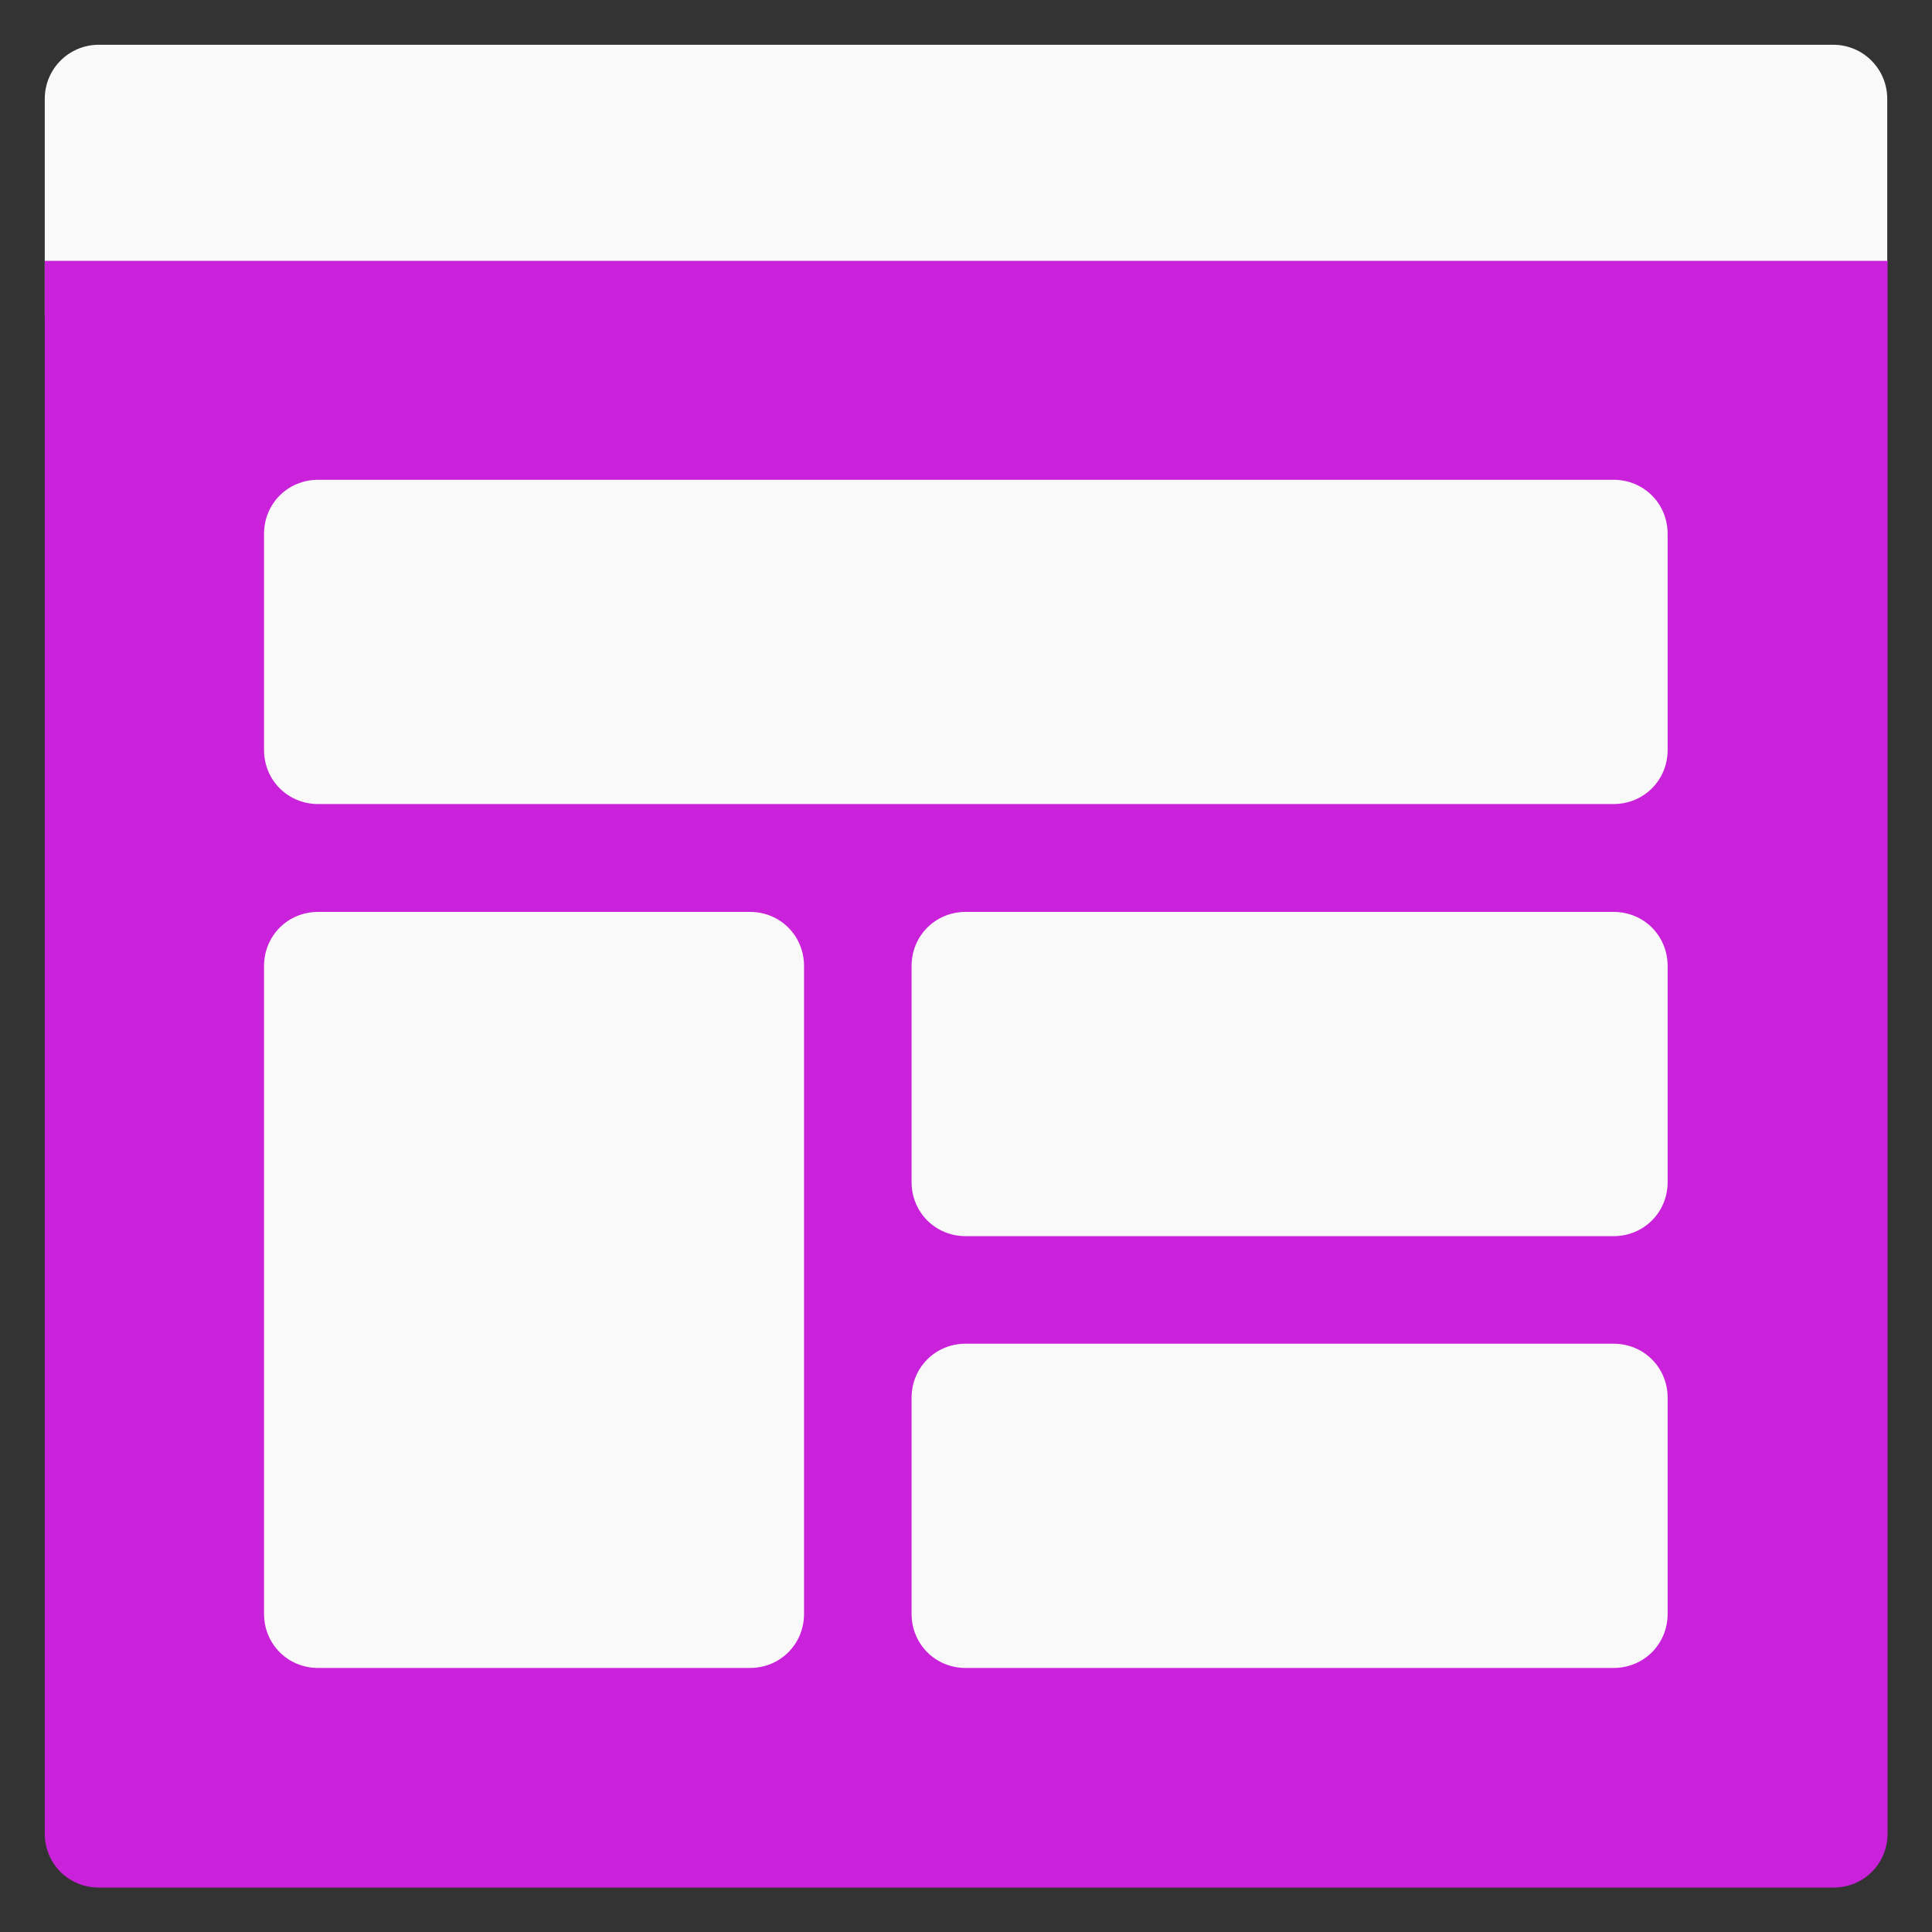 <?xml version="1.0" encoding="UTF-8"?>
<svg id="mbau" xmlns="http://www.w3.org/2000/svg" width="60" height="60" viewBox="0 0 60 60">
  <rect x="0" y="0" width="60" height="60" fill="#333333" stroke="none"/>
  <defs>
    <style>
      .cls-1 {
        fill: #ca22da;
      }

      .cls-2 {
        fill: #f9f9f9;
      }
    </style>
  </defs>
  <g id="betting_sites" data-name="betting sites">
    <g id="Website">
      <path class="cls-2" d="M6.53,53.47h47.05V13.24H6.53v40.23ZM56.93,1.39H3.07c-.93,0-1.68.75-1.68,1.68v6.71c0,.93.75,1.79,1.68,1.79h52.19c1.85,0,3.35-1.61,3.35-3.46V3.07c0-.93-.75-1.68-1.68-1.68Z"/>
      <path class="cls-1" d="M1.39,8.1v48.84c0,.94.74,1.68,1.68,1.68h53.87c.94,0,1.68-.74,1.68-1.68V8.1H1.39ZM24.97,50.12c0,.94-.74,1.68-1.68,1.68h-13.41c-.94,0-1.68-.74-1.68-1.68v-20.12c0-.94.74-1.68,1.68-1.68h13.41c.94,0,1.68.74,1.68,1.68v20.12ZM51.79,50.12c0,.94-.74,1.68-1.68,1.68h-20.12c-.94,0-1.68-.74-1.68-1.68v-6.71c0-.94.74-1.68,1.68-1.68h20.12c.94,0,1.68.74,1.68,1.68v6.71ZM51.79,36.71c0,.94-.74,1.68-1.68,1.68h-20.12c-.94,0-1.68-.74-1.68-1.68v-6.71c0-.94.74-1.68,1.68-1.68h20.12c.94,0,1.68.74,1.68,1.68v6.71ZM51.79,23.29c0,.94-.74,1.68-1.68,1.68H9.88c-.94,0-1.68-.74-1.68-1.68v-6.71c0-.94.74-1.68,1.68-1.68h40.23c.94,0,1.68.74,1.68,1.68v6.71Z"/>
    </g>
  </g>
</svg>